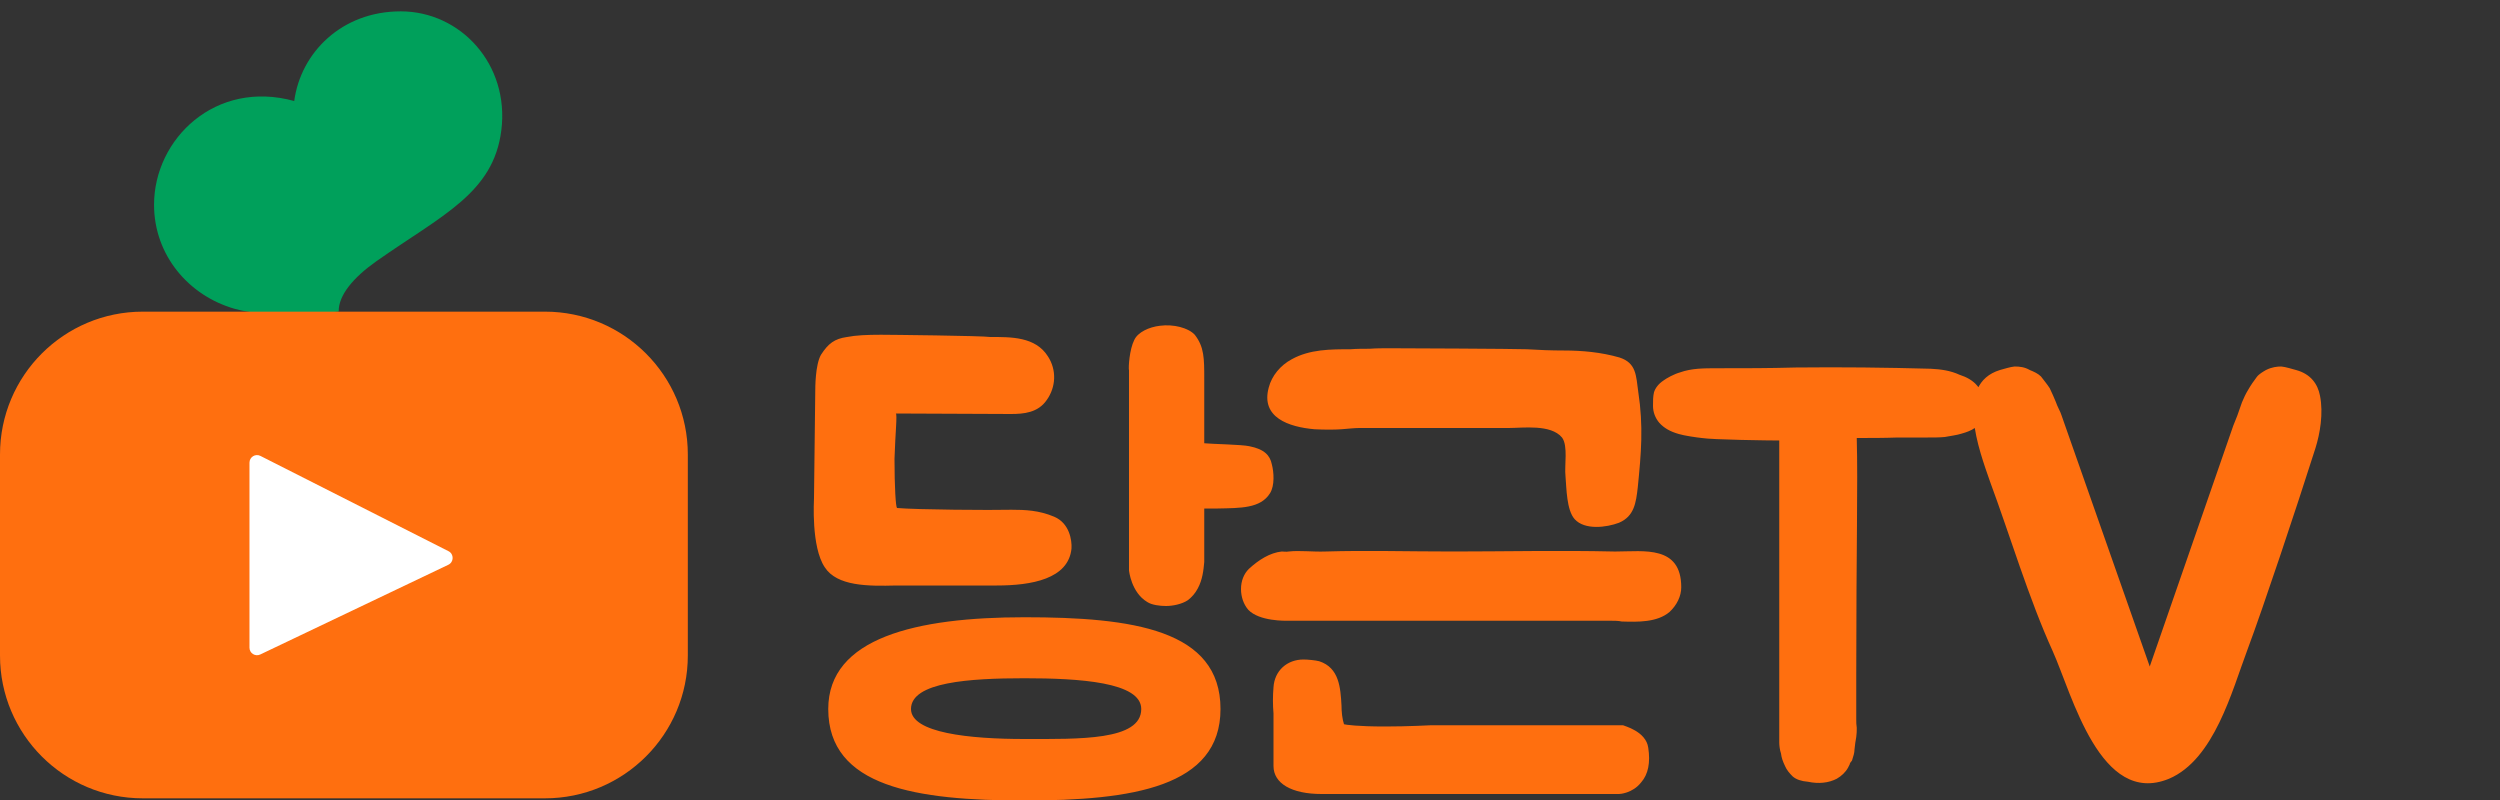 <?xml version="1.0" encoding="utf-8"?>
<svg viewBox="0 0 100 32" xmlns="http://www.w3.org/2000/svg">
  <rect x="0" y="0" width="100" height="32" fill="#333333" stroke="none"/>
  <path style="fill: rgb(0, 160, 91);" d="M 16.028 0.454 C 13.67 0.454 12.029 2.103 11.769 4.041 C 8.626 3.172 6.162 5.554 6.162 8.191 C 6.162 10.201 7.541 11.826 9.388 12.353 C 10.873 12.777 13.548 12.463 13.548 12.463 C 13.535 11.811 14.135 11.098 15.057 10.448 C 17.682 8.603 19.736 7.731 20.053 5.216 C 20.386 2.582 18.429 0.454 16.028 0.454 Z"/>
  <path style="fill: rgb(255, 111, 15);" d="M 21.797 12.466 L 5.713 12.466 C 2.557 12.466 0 15.023 0 18.18 L 0 26.22 C 0 29.376 2.557 31.933 5.713 31.933 L 21.797 31.933 C 24.952 31.933 27.513 29.376 27.513 26.22 L 27.513 18.18 C 27.513 15.023 24.952 12.466 21.797 12.466 Z"/>
  <path style="fill: rgb(255, 255, 255);" d="M 17.933 22.591 L 10.409 26.18 C 10.21 26.274 9.979 26.129 9.979 25.907 L 9.979 18.507 C 9.979 18.28 10.216 18.135 10.416 18.236 L 17.941 22.048 C 18.164 22.161 18.16 22.483 17.933 22.591 Z"/>
  <path d="M 33.13 28.36 C 33.13 31.48 36.65 32.02 40.98 32.02 C 45.3 32.02 48.82 31.48 48.82 28.36 C 48.82 25.18 45.3 24.69 40.98 24.69 C 36.65 24.69 33.13 25.51 33.13 28.36 Z M 40.46 20.39 C 39.64 20.41 36.7 20.39 35.88 20.32 C 35.83 20.27 35.78 19.5 35.78 18.35 C 35.81 17.34 35.9 16.54 35.83 16.54 L 40.43 16.56 C 40.95 16.56 41.52 16.51 41.87 16 C 42.24 15.48 42.27 14.8 41.92 14.26 C 41.42 13.46 40.43 13.48 39.61 13.48 C 39.31 13.43 35.55 13.39 35.24 13.39 C 34.68 13.39 34.23 13.41 33.88 13.48 C 33.38 13.55 33.13 13.74 32.84 14.19 C 32.61 14.59 32.61 15.5 32.61 15.69 L 32.56 19.92 C 32.56 20.01 32.44 21.87 32.99 22.69 C 33.48 23.45 34.72 23.45 35.85 23.42 L 39.87 23.42 C 41.26 23.42 42.74 23.16 42.86 21.94 C 42.88 21.61 42.78 20.93 42.17 20.67 C 41.56 20.41 41 20.39 40.46 20.39 Z M 48.71 20.34 C 49.62 20.32 50.42 20.34 50.8 19.73 C 50.99 19.43 50.96 18.89 50.87 18.56 C 50.8 18.23 50.59 17.97 49.98 17.85 C 49.69 17.78 48.42 17.76 48.17 17.73 L 48.17 15.17 C 48.17 14.33 48.17 13.88 47.79 13.39 C 47.53 13.11 46.94 12.96 46.4 13.03 C 45.96 13.08 45.51 13.29 45.37 13.6 C 45.18 13.97 45.13 14.7 45.16 14.82 L 45.16 22.81 C 45.16 22.83 45.25 23.7 45.89 24.08 C 46.07 24.2 46.4 24.24 46.64 24.24 C 46.9 24.24 47.27 24.17 47.51 24.01 C 47.67 23.89 47.81 23.73 47.91 23.54 C 48.1 23.19 48.14 22.81 48.17 22.48 L 48.17 20.34 Z M 45.65 28.36 C 45.65 29.63 43.16 29.56 40.98 29.56 C 38.79 29.56 36.44 29.32 36.44 28.36 C 36.44 27.28 38.79 27.13 40.98 27.13 C 43.16 27.13 45.65 27.28 45.65 28.36 Z M 52.58 17.17 C 52.98 17.19 53.38 17.19 53.66 17.17 C 53.92 17.15 54.18 17.12 54.37 17.12 L 60.34 17.12 C 60.92 17.12 62.03 16.96 62.48 17.5 C 62.73 17.83 62.57 18.63 62.62 19.05 C 62.66 19.52 62.66 20.41 62.99 20.77 C 63.39 21.21 64.26 21.1 64.76 20.91 C 65.37 20.65 65.44 20.11 65.51 19.5 C 65.65 18.11 65.74 17.05 65.53 15.67 C 65.44 15.03 65.46 14.52 64.78 14.3 C 64.05 14.09 63.3 14.02 62.55 14.02 C 62.05 14.02 61.56 14 61.07 13.97 C 60.6 13.95 56.08 13.93 55.59 13.93 C 55.31 13.93 55.05 13.93 54.79 13.95 C 54.53 13.95 54.27 13.95 54.02 13.97 C 53.22 13.97 52.39 13.97 51.67 14.37 C 51.22 14.61 50.87 15.03 50.75 15.5 C 50.42 16.7 51.55 17.08 52.58 17.17 Z M 64.92 29.01 L 57.24 29.01 C 57.21 29.01 56.34 29.06 55.4 29.06 C 54.3 29.06 53.83 28.99 53.76 28.97 C 53.69 28.76 53.66 28.47 53.66 28.22 C 53.62 27.51 53.57 26.71 52.77 26.45 C 52.63 26.41 52.3 26.38 52.14 26.38 C 51.48 26.38 50.98 26.83 50.94 27.49 C 50.91 27.84 50.91 28.19 50.94 28.54 L 50.94 30.64 C 50.94 31.34 51.67 31.76 52.86 31.76 L 64.76 31.76 C 64.78 31.76 65.3 31.74 65.65 31.29 C 65.93 30.97 66.02 30.5 65.93 29.91 C 65.84 29.25 64.97 29.04 64.92 29.01 Z M 64.66 22.06 L 64.54 22.06 C 62.43 22.01 60.1 22.06 58.13 22.06 C 56.32 22.06 54.65 22.01 53.03 22.06 C 52.51 22.08 51.99 22.01 51.55 22.06 C 51.45 22.08 51.36 22.06 51.27 22.06 C 50.8 22.11 50.35 22.39 49.95 22.76 C 49.76 22.95 49.64 23.23 49.64 23.56 C 49.64 23.87 49.74 24.17 49.93 24.39 C 50.37 24.86 51.45 24.83 51.5 24.83 L 64.45 24.83 C 64.59 24.83 64.73 24.83 64.87 24.86 C 65.51 24.88 66.28 24.9 66.78 24.48 C 67.08 24.2 67.25 23.84 67.25 23.49 C 67.25 21.8 65.74 22.06 64.66 22.06 Z M 79.09 15.43 C 78.92 15.22 78.66 15.08 78.38 14.99 C 78.01 14.82 77.63 14.77 77.23 14.75 C 75.44 14.7 73.64 14.68 71.83 14.7 C 70.74 14.73 69.8 14.73 68.7 14.73 C 68.42 14.73 68.18 14.73 67.92 14.75 C 67.67 14.77 67.41 14.82 67.22 14.89 C 66.96 14.96 66.66 15.13 66.54 15.22 C 66.33 15.36 66.21 15.53 66.16 15.69 C 66.12 15.85 66.12 16.04 66.12 16.23 C 66.12 16.49 66.21 16.72 66.37 16.91 C 66.56 17.12 66.8 17.26 67.15 17.36 C 67.38 17.43 67.88 17.5 68.07 17.52 C 68.49 17.59 70.79 17.62 71.17 17.62 L 71.17 29.7 C 71.17 29.81 71.19 30 71.24 30.14 C 71.26 30.31 71.31 30.45 71.4 30.64 C 71.47 30.8 71.57 30.92 71.71 31.06 C 71.85 31.18 72.06 31.25 72.32 31.27 C 72.74 31.36 73.14 31.32 73.47 31.15 C 73.66 31.04 73.82 30.89 73.92 30.71 L 73.99 30.57 C 73.99 30.54 74.01 30.5 74.08 30.42 C 74.13 30.26 74.18 30.12 74.18 29.98 C 74.2 29.79 74.22 29.63 74.25 29.48 C 74.27 29.34 74.27 29.23 74.27 29.11 C 74.25 28.99 74.25 28.9 74.25 28.76 L 74.25 26.97 C 74.25 21.8 74.32 19.45 74.27 17.52 C 74.81 17.52 75.35 17.52 75.91 17.5 L 77.11 17.5 C 77.35 17.5 77.58 17.5 77.79 17.48 C 78.05 17.43 78.26 17.41 78.48 17.34 C 78.66 17.29 78.85 17.22 78.99 17.12 C 79.16 16.96 79.25 16.79 79.3 16.63 C 79.32 16.47 79.35 16.25 79.35 16.07 C 79.35 15.83 79.25 15.62 79.09 15.43 Z M 92.8 15.83 C 92.71 15.36 92.43 14.96 91.84 14.8 C 91.65 14.75 91.44 14.68 91.25 14.66 C 91.09 14.66 90.88 14.68 90.64 14.8 C 90.52 14.87 90.36 14.96 90.27 15.08 C 90.15 15.24 90.03 15.41 89.94 15.57 C 89.82 15.76 89.75 15.93 89.68 16.09 C 89.61 16.3 89.54 16.49 89.49 16.63 L 89.33 17.03 L 85.99 26.66 L 82.6 17.01 L 82.46 16.61 C 82.42 16.47 82.3 16.28 82.23 16.07 C 82.16 15.9 82.09 15.74 81.99 15.53 C 81.88 15.36 81.76 15.22 81.64 15.06 C 81.52 14.94 81.36 14.87 81.19 14.8 C 80.98 14.68 80.79 14.66 80.58 14.66 C 80.4 14.68 80.18 14.75 80 14.8 C 78.16 15.36 79.17 18.02 79.6 19.26 C 80.4 21.42 81.15 23.94 82.11 26.05 C 82.89 27.79 84.01 32.28 86.76 31.15 C 88.57 30.38 89.28 27.63 89.89 26.01 C 90.55 24.24 91.84 20.37 92.62 17.92 C 92.8 17.34 92.94 16.54 92.8 15.83 Z" style="fill: rgb(255, 111, 15);"/>
</svg>